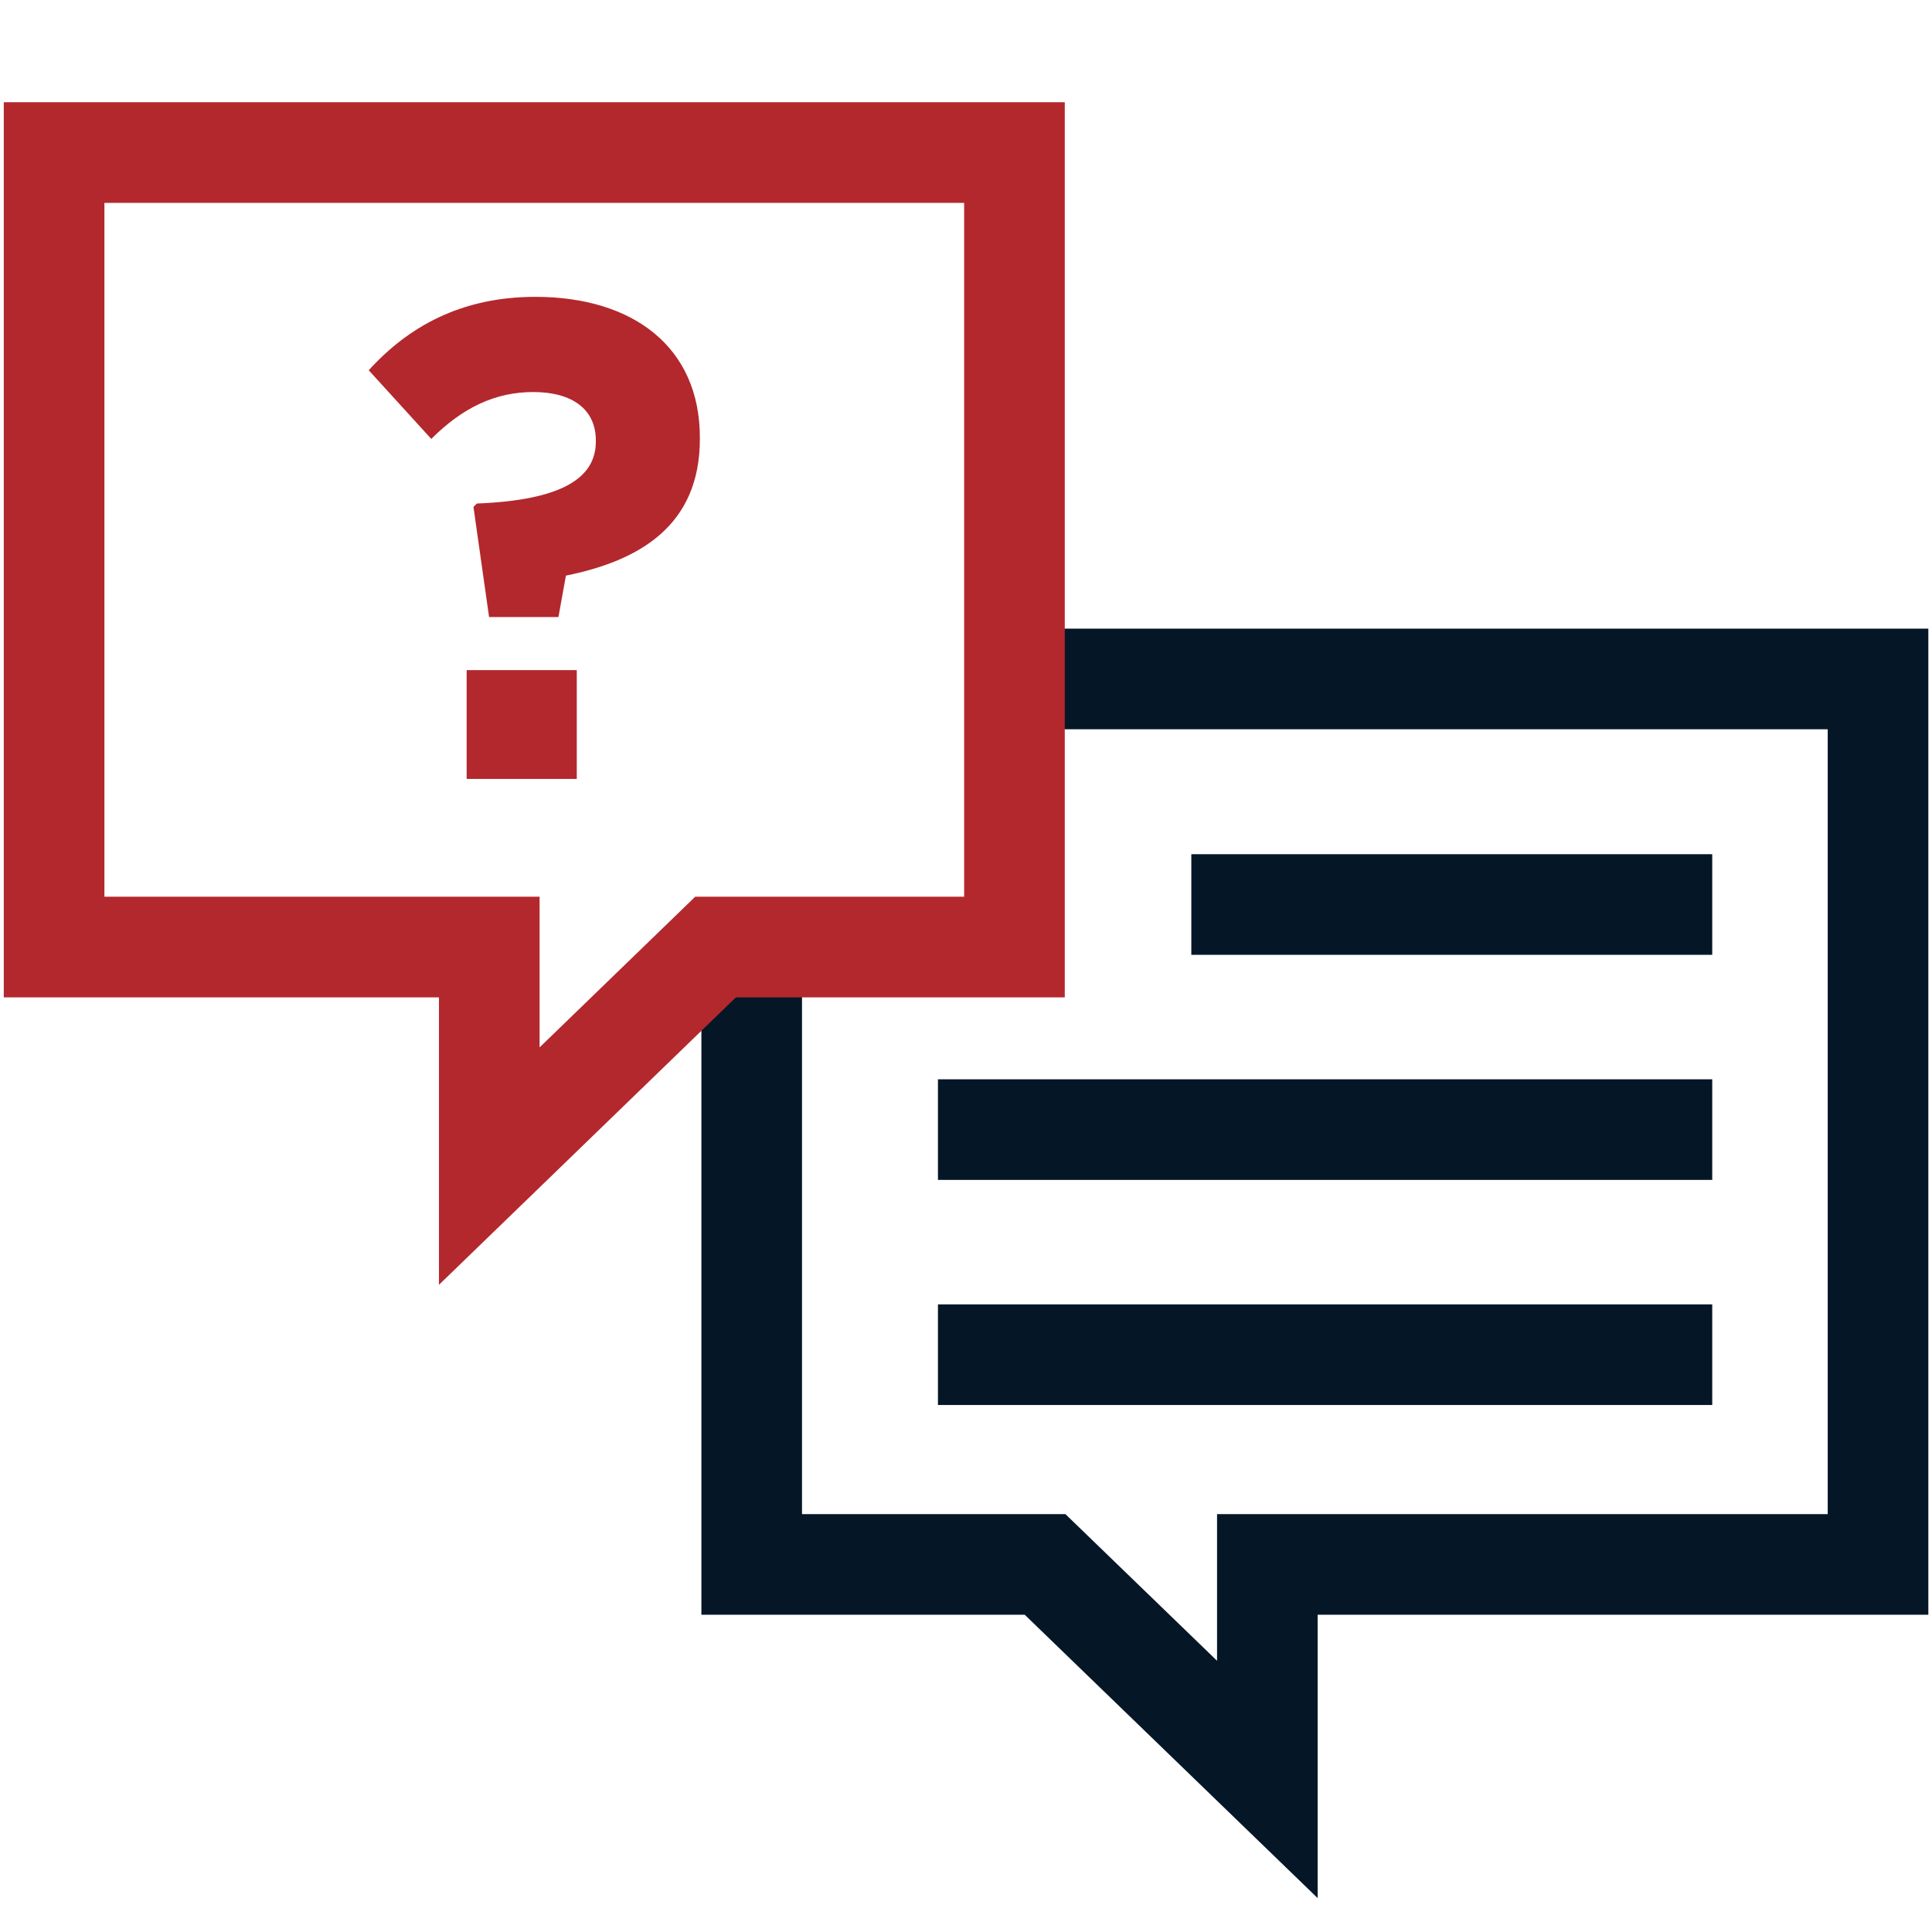 <svg width="48" height="48" viewBox="0 0 48 48" fill="none" xmlns="http://www.w3.org/2000/svg">
<path fill-rule="evenodd" clip-rule="evenodd" d="M25.965 18.118H45.409V37.618H30.237V41.261L26.47 37.618H19.926V24.561H17.426V40.118H25.459L32.737 47.158V40.118H47.909V15.618H25.965V18.118ZM29.598 23.722L42.54 23.722V21.222L29.598 21.222V23.722ZM42.54 29.315L23.303 29.315V26.815L42.54 26.815V29.315ZM23.303 34.907H42.54V32.407H23.303V34.907Z" fill="#051727"/>
<path fill-rule="evenodd" clip-rule="evenodd" d="M26.454 2.54H0.094V24.779H10.906V31.921L18.284 24.779H26.454V2.54ZM2.594 22.279V5.04H23.954V22.279H17.272L13.406 26.022V22.279H2.594ZM13.874 15.331H12.151L11.763 12.595L11.847 12.51C13.975 12.426 14.803 11.868 14.803 10.973V10.939C14.803 10.179 14.229 9.74 13.249 9.74C12.303 9.74 11.492 10.128 10.715 10.905L9.161 9.199C10.141 8.118 11.459 7.375 13.3 7.375C15.732 7.375 17.388 8.625 17.388 10.872V10.905C17.388 13.051 15.901 13.929 14.06 14.301L13.874 15.331ZM14.33 19.352H11.594V16.649H14.33V19.352Z" fill="#B3282D"/>
</svg>

